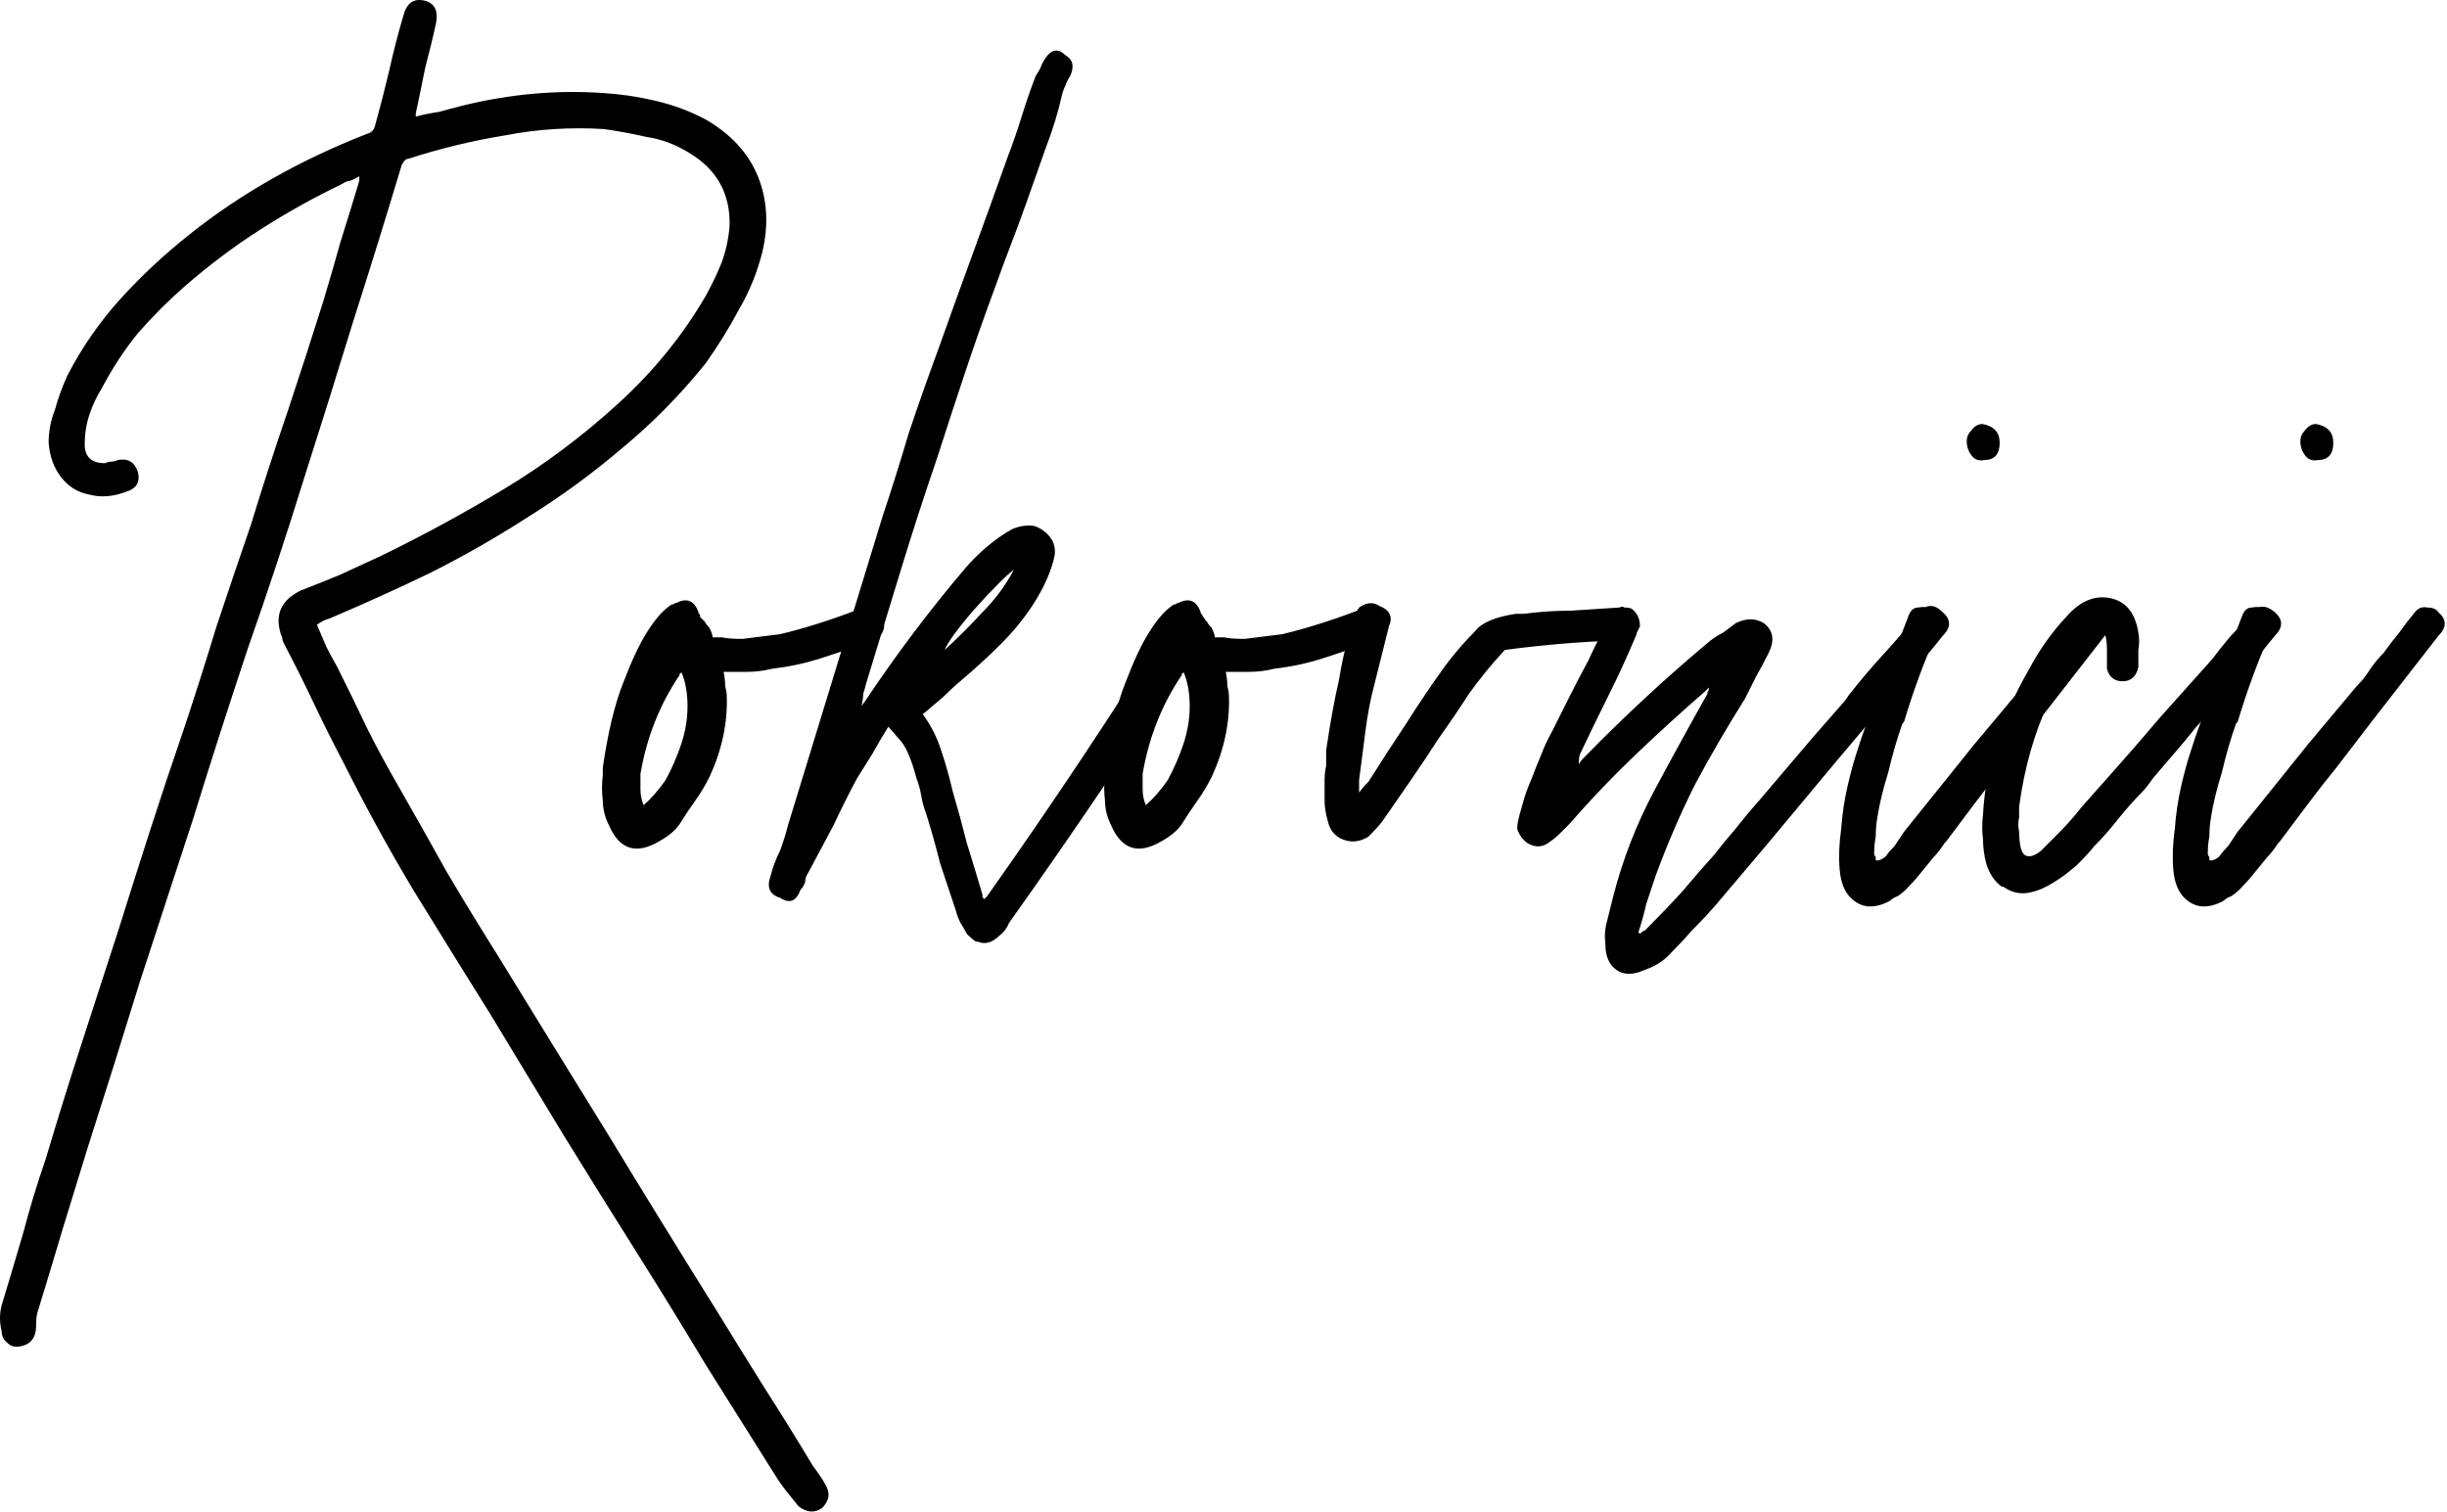 <svg width="191" height="118" viewBox="0 0 191 118" fill="none" xmlns="http://www.w3.org/2000/svg">
<path d="M180.901 35.917C180.493 35.998 180.166 35.876 179.921 35.549C179.677 35.223 179.554 34.855 179.554 34.447C179.554 34.121 179.677 33.835 179.921 33.59C180.166 33.263 180.452 33.1 180.779 33.1C181.677 33.263 182.126 33.753 182.126 34.57C182.126 35.468 181.718 35.917 180.901 35.917ZM190.331 47.796C190.984 48.367 190.984 48.979 190.331 49.633L185.187 56.246L182.371 59.919C181.636 60.818 180.901 61.756 180.166 62.736C179.432 63.716 178.697 64.695 177.962 65.675L177.84 65.798C177.513 66.287 177.227 66.655 176.982 66.9C176.656 67.308 176.288 67.757 175.88 68.247C175.554 68.655 175.186 69.063 174.778 69.472C174.615 69.635 174.411 69.798 174.166 69.961C173.921 70.043 173.717 70.165 173.553 70.329C172.329 70.982 171.308 70.9 170.492 70.084C170.002 69.594 169.716 68.859 169.635 67.879C169.553 66.9 169.594 65.838 169.757 64.695C169.839 63.553 170.002 62.45 170.247 61.389C170.492 60.328 170.737 59.43 170.982 58.695C171.39 57.389 171.88 56.041 172.451 54.654C173.023 53.266 173.88 51.061 175.023 48.041C175.186 47.632 175.431 47.428 175.758 47.428C176.166 47.347 176.492 47.387 176.737 47.551C177.472 47.959 177.635 48.571 177.227 49.388C176.248 51.592 175.39 53.919 174.656 56.368C174.656 56.368 174.615 56.409 174.533 56.49C174.125 57.633 173.757 58.899 173.431 60.287C173.023 61.593 172.737 62.777 172.574 63.838C172.492 64.328 172.451 64.818 172.451 65.308C172.37 65.716 172.329 66.165 172.329 66.655C172.329 66.737 172.37 66.818 172.451 66.9C172.451 66.981 172.451 67.063 172.451 67.145C172.614 67.226 172.859 67.145 173.186 66.9C173.431 66.573 173.676 66.287 173.921 66.043L174.656 64.94L180.166 58.083L183.963 53.551C184.371 53.143 184.697 52.735 184.942 52.327C185.269 51.837 185.636 51.388 186.045 50.98C186.453 50.408 186.861 49.877 187.269 49.388C187.677 48.816 188.086 48.285 188.494 47.796C188.739 47.469 189.065 47.347 189.474 47.428C189.882 47.428 190.167 47.551 190.331 47.796Z" fill="black"/>
<path d="M177.562 47.795C178.215 48.367 178.215 48.979 177.562 49.632C176.582 50.857 175.562 52.081 174.5 53.306C173.521 54.449 172.5 55.592 171.439 56.735C170.786 57.551 170.173 58.286 169.602 58.939C169.112 59.511 168.622 60.082 168.132 60.654C167.724 61.225 167.438 61.593 167.275 61.756C166.622 62.409 165.969 63.144 165.316 63.96C164.744 64.695 164.132 65.389 163.479 66.042C163.234 66.369 162.785 66.859 162.132 67.512C162.05 67.593 161.805 67.797 161.397 68.124C160.989 68.451 160.499 68.777 159.927 69.104C159.356 69.43 158.784 69.634 158.213 69.716C157.56 69.798 156.947 69.634 156.376 69.226H156.253C155.682 68.818 155.274 68.206 155.029 67.389C154.866 66.736 154.784 66.124 154.784 65.552C154.702 64.899 154.702 64.246 154.784 63.593C154.866 62.042 155.11 60.531 155.519 59.062C155.519 58.98 155.764 58.245 156.253 56.858C156.743 55.388 157.437 53.877 158.335 52.326C159.152 50.775 160.131 49.387 161.274 48.163C162.336 46.938 163.479 46.448 164.703 46.693C165.928 46.938 166.663 47.836 166.908 49.387C166.989 49.795 166.989 50.245 166.908 50.734C166.908 51.224 166.908 51.673 166.908 52.081C166.744 52.816 166.336 53.184 165.683 53.184C165.03 53.184 164.622 52.857 164.458 52.204V50.857C164.458 50.285 164.418 49.877 164.336 49.632C164.336 49.142 164.173 49.061 163.846 49.387C163.356 49.714 162.989 50 162.744 50.245C162.091 50.898 161.56 51.592 161.152 52.326C160.744 53.061 160.336 53.877 159.927 54.776C158.784 57.225 158.009 59.96 157.601 62.981C157.601 63.144 157.601 63.43 157.601 63.838C157.519 64.164 157.519 64.532 157.601 64.94C157.601 65.348 157.641 65.756 157.723 66.165C157.805 66.491 157.927 66.695 158.09 66.777C158.417 66.94 158.825 66.818 159.315 66.41C159.805 65.92 160.254 65.471 160.662 65.062C161.315 64.409 161.928 63.715 162.499 62.981C163.152 62.246 163.805 61.511 164.458 60.776C165.846 59.225 167.193 57.674 168.5 56.123C169.888 54.572 171.276 53.02 172.663 51.469C173.153 50.816 173.643 50.204 174.133 49.632C174.704 49.061 175.235 48.448 175.725 47.795C176.297 47.224 176.909 47.224 177.562 47.795Z" fill="black"/>
<path d="M154.86 35.917C154.452 35.998 154.125 35.876 153.88 35.549C153.636 35.223 153.513 34.855 153.513 34.447C153.513 34.121 153.636 33.835 153.88 33.59C154.125 33.263 154.411 33.1 154.738 33.1C155.636 33.263 156.085 33.753 156.085 34.57C156.085 35.468 155.677 35.917 154.86 35.917ZM164.29 47.796C164.943 48.367 164.943 48.979 164.29 49.633L159.146 56.246L156.33 59.919C155.595 60.818 154.86 61.756 154.125 62.736C153.391 63.716 152.656 64.695 151.921 65.675L151.799 65.798C151.472 66.287 151.186 66.655 150.941 66.9C150.615 67.308 150.247 67.757 149.839 68.247C149.513 68.655 149.145 69.063 148.737 69.472C148.574 69.635 148.37 69.798 148.125 69.961C147.88 70.043 147.676 70.165 147.512 70.329C146.288 70.982 145.267 70.9 144.451 70.084C143.961 69.594 143.675 68.859 143.594 67.879C143.512 66.9 143.553 65.838 143.716 64.695C143.798 63.553 143.961 62.45 144.206 61.389C144.451 60.328 144.696 59.43 144.941 58.695C145.349 57.389 145.839 56.041 146.41 54.654C146.982 53.266 147.839 51.061 148.982 48.041C149.145 47.632 149.39 47.428 149.717 47.428C150.125 47.347 150.451 47.387 150.696 47.551C151.431 47.959 151.594 48.571 151.186 49.388C150.207 51.592 149.349 53.919 148.615 56.368C148.615 56.368 148.574 56.409 148.492 56.49C148.084 57.633 147.716 58.899 147.39 60.287C146.982 61.593 146.696 62.777 146.533 63.838C146.451 64.328 146.41 64.818 146.41 65.308C146.329 65.716 146.288 66.165 146.288 66.655C146.288 66.737 146.329 66.818 146.41 66.9C146.41 66.981 146.41 67.063 146.41 67.145C146.573 67.226 146.818 67.145 147.145 66.9C147.39 66.573 147.635 66.287 147.88 66.043L148.615 64.94L154.125 58.083L157.922 53.551C158.33 53.143 158.656 52.735 158.901 52.327C159.228 51.837 159.595 51.388 160.004 50.98C160.412 50.408 160.82 49.877 161.228 49.388C161.636 48.816 162.045 48.285 162.453 47.796C162.698 47.469 163.024 47.347 163.433 47.428C163.841 47.428 164.126 47.551 164.29 47.796Z" fill="black"/>
<path d="M151.642 47.795C152.295 48.367 152.295 48.979 151.642 49.633C150.744 50.775 149.805 51.878 148.825 52.939C147.927 53.919 147.029 54.98 146.131 56.123L143.437 59.307L137.926 65.92L133.884 70.696C133.313 71.349 132.701 72.002 132.048 72.655C131.476 73.309 130.864 73.962 130.211 74.615C129.721 75.105 129.108 75.472 128.374 75.717C127.476 76.125 126.741 76.125 126.169 75.717C125.598 75.309 125.312 74.656 125.312 73.758C125.23 73.105 125.271 72.492 125.435 71.921C125.598 71.267 125.761 70.614 125.924 69.961C126.659 67.104 127.721 64.369 129.108 61.756C130.415 59.307 131.803 56.776 133.272 54.164C133.272 54.082 133.272 54.041 133.272 54.041C133.354 53.959 133.395 53.837 133.395 53.674L133.15 53.919C131.272 55.551 129.435 57.225 127.639 58.94C125.843 60.654 124.128 62.45 122.495 64.328C122.251 64.573 122.006 64.818 121.761 65.063C121.516 65.308 121.271 65.512 121.026 65.675C120.454 66.165 119.842 66.206 119.189 65.797C118.862 65.553 118.617 65.226 118.454 64.818C118.373 64.573 118.495 63.92 118.822 62.858C118.985 62.205 119.23 61.511 119.556 60.777C119.801 60.123 120.046 59.511 120.291 58.94C120.536 58.286 120.822 57.674 121.148 57.103C121.557 56.286 122.006 55.388 122.495 54.408C122.985 53.429 123.475 52.49 123.965 51.592C124.373 50.694 124.741 49.959 125.067 49.388C125.394 48.734 125.598 48.326 125.679 48.163C125.761 47.836 126.006 47.591 126.414 47.428C126.578 47.346 126.7 47.346 126.782 47.428C127.108 47.428 127.312 47.469 127.394 47.551C127.802 47.877 128.006 48.326 128.006 48.898C127.925 49.061 127.843 49.224 127.761 49.388C127.761 49.469 127.721 49.592 127.639 49.755C126.986 51.306 126.292 52.816 125.557 54.286C124.822 55.756 124.087 57.266 123.353 58.817C123.271 58.98 123.23 59.266 123.23 59.674C123.312 59.511 123.434 59.348 123.598 59.184C126.782 55.919 130.088 52.857 133.517 50C133.844 49.755 134.17 49.551 134.497 49.388C134.823 49.143 135.15 48.898 135.476 48.653C136.293 48.245 137.028 48.245 137.681 48.653C138.416 49.224 138.538 50 138.048 50.98C137.722 51.633 137.395 52.245 137.069 52.816C136.824 53.306 136.538 53.878 136.211 54.531C134.823 56.735 133.517 58.98 132.292 61.266C131.149 63.552 130.129 65.92 129.231 68.369C128.986 69.104 128.741 69.839 128.496 70.574C128.333 71.308 128.129 72.043 127.884 72.778C127.884 72.778 127.925 72.819 128.006 72.9C128.17 72.737 128.292 72.655 128.374 72.655C128.455 72.574 128.578 72.451 128.741 72.288C129.639 71.39 130.496 70.492 131.313 69.594C132.129 68.614 132.946 67.675 133.762 66.777C134.334 66.043 134.905 65.349 135.476 64.695C136.048 63.961 136.66 63.226 137.313 62.491L141.477 57.593L144.049 54.653L144.294 54.286C145.192 53.143 146.09 52.082 146.988 51.102C147.968 50.041 148.907 48.938 149.805 47.795C150.376 47.142 150.988 47.142 151.642 47.795Z" fill="black"/>
<path d="M126.414 47.428C127.312 47.428 127.761 47.877 127.761 48.775C127.761 49.592 127.312 50 126.414 50C123.556 50.081 120.576 50.326 117.474 50.735L117.351 50.857C116.372 51.918 115.474 53.02 114.657 54.163C113.922 55.306 113.147 56.45 112.33 57.593C111.596 58.736 110.861 59.838 110.126 60.899C109.391 61.96 108.657 63.022 107.922 64.083C107.677 64.41 107.309 64.818 106.82 65.308C106.166 65.716 105.513 65.797 104.86 65.552C104.207 65.308 103.799 64.818 103.636 64.083C103.472 63.511 103.391 62.981 103.391 62.491C103.391 61.919 103.391 61.389 103.391 60.899C103.391 60.491 103.431 60.123 103.513 59.797C103.513 59.389 103.513 58.98 103.513 58.572C103.84 56.368 104.166 54.572 104.493 53.184C104.738 51.714 104.983 50.612 105.228 49.877C105.472 49.061 105.677 48.489 105.84 48.163C105.922 47.836 105.962 47.673 105.962 47.673C105.962 47.591 105.962 47.55 105.962 47.55C106.044 47.55 106.085 47.51 106.085 47.428C106.656 47.02 107.187 46.979 107.677 47.306C108.493 47.632 108.738 48.163 108.412 48.898L107.309 53.306C106.983 54.531 106.738 55.796 106.575 57.103C106.411 58.327 106.248 59.593 106.085 60.899V61.879C106.248 61.634 106.493 61.348 106.82 61.021C107.799 59.47 108.779 57.96 109.759 56.49C110.738 54.939 111.759 53.429 112.82 51.959C113.555 50.98 114.331 50.081 115.147 49.265C115.637 48.612 116.698 48.163 118.331 47.918H118.698H118.943C120.168 47.755 121.393 47.673 122.617 47.673C123.924 47.591 125.189 47.51 126.414 47.428Z" fill="black"/>
<path d="M108.17 48.408C108.333 49.224 108.006 49.755 107.19 50C105.965 50.489 104.7 50.938 103.394 51.347C102.169 51.755 100.863 52.041 99.475 52.204C98.822 52.367 98.168 52.449 97.515 52.449C96.944 52.449 96.332 52.449 95.678 52.449C95.76 52.857 95.801 53.224 95.801 53.551C95.882 53.878 95.923 54.123 95.923 54.286C96.005 56.408 95.556 58.531 94.576 60.654C94.25 61.307 93.882 61.919 93.474 62.491C93.066 63.062 92.658 63.675 92.249 64.328C91.923 64.818 91.392 65.267 90.657 65.675C88.861 66.736 87.555 66.328 86.739 64.45C86.412 63.797 86.249 63.144 86.249 62.491C86.167 61.838 86.167 61.184 86.249 60.531V59.919C86.657 57.143 87.188 54.939 87.841 53.306C88.494 51.592 89.106 50.285 89.678 49.387C90.331 48.326 90.984 47.591 91.637 47.183C91.719 47.183 91.76 47.183 91.76 47.183C91.841 47.101 91.923 47.06 92.004 47.06C92.821 46.652 93.392 46.897 93.719 47.795C93.719 47.877 93.719 47.918 93.719 47.918C93.801 47.918 93.841 47.959 93.841 48.04V48.163L93.964 48.285L94.086 48.408L94.209 48.53C94.29 48.693 94.413 48.857 94.576 49.02C94.74 49.346 94.821 49.591 94.821 49.755H95.556C95.882 49.836 96.413 49.877 97.148 49.877L100.087 49.51C102.128 49.02 104.292 48.326 106.578 47.428C106.904 47.265 107.19 47.305 107.435 47.55C107.761 47.795 108.006 48.081 108.17 48.408ZM89.433 62.858C90.004 62.368 90.576 61.715 91.147 60.899C91.637 60.001 92.045 59.062 92.372 58.082C92.698 57.102 92.862 56.123 92.862 55.143C92.862 54.082 92.698 53.184 92.372 52.449C92.372 52.531 92.331 52.571 92.249 52.571C92.249 52.571 92.249 52.612 92.249 52.694C90.698 54.98 89.678 57.551 89.188 60.409C89.188 60.817 89.188 61.225 89.188 61.634C89.188 62.042 89.269 62.45 89.433 62.858Z" fill="black"/>
<path d="M91.625 48.041C91.87 47.714 92.155 47.51 92.482 47.428C92.808 47.347 93.094 47.428 93.339 47.673C93.666 47.836 93.911 48.081 94.074 48.408C94.237 48.734 94.196 49.061 93.951 49.388C91.502 53.306 89.012 57.144 86.481 60.899C83.95 64.655 81.379 68.369 78.766 72.043C78.603 72.451 78.358 72.778 78.031 73.023C77.46 73.594 76.888 73.758 76.317 73.513H76.194C76.031 73.431 75.786 73.227 75.46 72.9C75.296 72.574 75.133 72.288 74.97 72.043C74.806 71.717 74.684 71.39 74.602 71.064C74.194 69.839 73.786 68.614 73.378 67.39C73.051 66.083 72.684 64.777 72.275 63.471C72.112 63.063 71.99 62.614 71.908 62.124C71.826 61.634 71.704 61.185 71.541 60.777C71.132 59.225 70.683 58.205 70.194 57.715C69.704 57.144 69.418 56.817 69.336 56.735C68.928 57.389 68.52 58.083 68.112 58.817C67.704 59.47 67.295 60.123 66.887 60.777C66.234 62.001 65.622 63.226 65.05 64.451C64.397 65.675 63.744 66.9 63.091 68.124C62.928 68.369 62.846 68.614 62.846 68.859C62.764 69.104 62.642 69.308 62.478 69.472C62.152 70.37 61.621 70.574 60.886 70.084C60.07 69.839 59.825 69.267 60.152 68.369C60.315 67.716 60.56 67.063 60.886 66.41C61.131 65.757 61.336 65.104 61.499 64.451C62.723 60.45 63.948 56.45 65.173 52.449C66.397 48.449 67.622 44.448 68.847 40.448C69.581 38.243 70.275 36.039 70.928 33.835C71.663 31.631 72.439 29.426 73.255 27.222C74.153 24.691 75.051 22.201 75.949 19.752C76.847 17.302 77.746 14.812 78.644 12.281C79.052 11.22 79.419 10.159 79.746 9.097C80.072 8.036 80.44 6.975 80.848 5.913C81.011 5.668 81.134 5.464 81.215 5.301C81.297 5.056 81.419 4.811 81.583 4.566C82.073 3.831 82.603 3.75 83.175 4.321C83.746 4.648 83.869 5.179 83.542 5.913C83.379 6.158 83.256 6.403 83.175 6.648C83.093 6.811 83.011 7.016 82.93 7.26C82.603 8.73 82.154 10.2 81.583 11.669C81.093 13.057 80.603 14.445 80.113 15.833C79.705 16.976 79.297 18.078 78.888 19.139C78.48 20.201 78.072 21.303 77.664 22.446C76.847 24.65 76.072 26.855 75.337 29.059C74.602 31.263 73.868 33.508 73.133 35.794C72.153 38.652 71.214 41.55 70.316 44.489C69.418 47.428 68.52 50.367 67.622 53.306C67.54 53.633 67.459 53.919 67.377 54.164C67.377 54.409 67.336 54.735 67.254 55.143C67.336 54.98 67.418 54.858 67.499 54.776C69.949 51.102 72.561 47.632 75.337 44.367C75.827 43.795 76.358 43.264 76.929 42.775C77.582 42.203 78.276 41.713 79.011 41.305C79.582 41.06 80.154 40.978 80.725 41.06C81.215 41.223 81.624 41.509 81.95 41.917C82.277 42.326 82.399 42.816 82.317 43.387C82.073 44.53 81.542 45.755 80.725 47.061C79.991 48.204 79.133 49.265 78.154 50.245C77.174 51.225 76.153 52.163 75.092 53.062C74.602 53.47 74.112 53.919 73.623 54.409C73.133 54.817 72.602 55.266 72.031 55.756C72.684 56.654 73.174 57.633 73.5 58.695C73.827 59.675 74.112 60.695 74.357 61.756C74.766 63.144 75.133 64.491 75.46 65.798C75.868 67.104 76.276 68.451 76.684 69.839C76.684 69.921 76.684 70.002 76.684 70.084C76.766 70.084 76.807 70.125 76.807 70.206L77.052 69.961C82.195 62.695 87.053 55.388 91.625 48.041ZM79.133 44.489C78.888 44.652 78.48 45.02 77.909 45.591C77.337 46.163 76.725 46.816 76.072 47.551C75.5 48.204 74.97 48.857 74.48 49.51C74.072 50.082 73.827 50.49 73.745 50.735C74.806 49.755 75.786 48.775 76.684 47.796C77.664 46.816 78.48 45.714 79.133 44.489Z" fill="black"/>
<path d="M68.972 48.408C69.136 49.224 68.809 49.755 67.993 50C66.768 50.489 65.502 50.938 64.196 51.347C62.972 51.755 61.665 52.041 60.277 52.204C59.624 52.367 58.971 52.449 58.318 52.449C57.746 52.449 57.134 52.449 56.481 52.449C56.563 52.857 56.604 53.224 56.604 53.551C56.685 53.878 56.726 54.123 56.726 54.286C56.808 56.408 56.359 58.531 55.379 60.654C55.052 61.307 54.685 61.919 54.277 62.491C53.869 63.062 53.46 63.675 53.052 64.328C52.726 64.818 52.195 65.267 51.46 65.675C49.664 66.736 48.358 66.328 47.541 64.45C47.215 63.797 47.051 63.144 47.051 62.491C46.97 61.838 46.97 61.184 47.051 60.531V59.919C47.46 57.143 47.99 54.939 48.644 53.306C49.297 51.592 49.909 50.285 50.48 49.387C51.134 48.326 51.787 47.591 52.44 47.183C52.522 47.183 52.562 47.183 52.562 47.183C52.644 47.101 52.726 47.06 52.807 47.06C53.624 46.652 54.195 46.897 54.522 47.795C54.522 47.877 54.522 47.918 54.522 47.918C54.603 47.918 54.644 47.959 54.644 48.04V48.163L54.767 48.285L54.889 48.408L55.011 48.53C55.093 48.693 55.216 48.857 55.379 49.02C55.542 49.346 55.624 49.591 55.624 49.755H56.359C56.685 49.836 57.216 49.877 57.951 49.877L60.89 49.51C62.931 49.02 65.094 48.326 67.38 47.428C67.707 47.265 67.993 47.305 68.237 47.55C68.564 47.795 68.809 48.081 68.972 48.408ZM50.236 62.858C50.807 62.368 51.379 61.715 51.95 60.899C52.44 60.001 52.848 59.062 53.175 58.082C53.501 57.102 53.664 56.123 53.664 55.143C53.664 54.082 53.501 53.184 53.175 52.449C53.175 52.531 53.134 52.571 53.052 52.571C53.052 52.571 53.052 52.612 53.052 52.694C51.501 54.98 50.48 57.551 49.991 60.409C49.991 60.817 49.991 61.225 49.991 61.634C49.991 62.042 50.072 62.45 50.236 62.858Z" fill="black"/>
<path d="M24.738 48.775C24.982 49.347 25.227 49.918 25.472 50.49C25.717 50.98 26.003 51.51 26.329 52.082C27.146 53.715 27.922 55.306 28.656 56.858C29.391 58.327 30.207 59.838 31.105 61.389C32.412 63.675 33.677 65.92 34.902 68.124C36.208 70.329 37.555 72.533 38.943 74.737C41.801 79.391 44.617 83.963 47.393 88.453C50.169 93.025 52.986 97.597 55.843 102.169C57.149 104.292 58.415 106.333 59.639 108.292C60.946 110.333 62.211 112.374 63.436 114.415C63.925 115.068 64.252 115.558 64.415 115.885C64.824 116.538 64.742 117.15 64.171 117.722C63.599 118.13 62.987 118.089 62.334 117.599C62.007 117.191 61.68 116.783 61.354 116.375C61.027 115.966 60.742 115.558 60.497 115.15C58.7 112.292 56.904 109.435 55.108 106.578C53.394 103.72 51.639 100.863 49.842 98.005C47.883 94.903 45.923 91.76 43.964 88.576C42.086 85.473 40.209 82.371 38.331 79.268C36.29 76.003 34.29 72.778 32.33 69.594C30.371 66.328 28.534 62.981 26.819 59.552C26.003 58.001 25.227 56.45 24.492 54.898C23.758 53.347 22.982 51.796 22.166 50.245C22.084 50.081 22.043 49.959 22.043 49.877C22.043 49.796 22.003 49.673 21.921 49.51C21.431 47.959 21.962 46.816 23.513 46.081C24.574 45.673 25.595 45.265 26.574 44.856C27.636 44.367 28.697 43.877 29.758 43.387C33.106 41.754 36.331 39.999 39.433 38.121C42.535 36.243 45.474 34.039 48.25 31.508C51.026 28.977 53.312 26.16 55.108 23.058C55.598 22.16 56.006 21.303 56.333 20.486C56.659 19.588 56.864 18.649 56.945 17.67C57.027 15.139 55.965 13.22 53.761 11.914C52.7 11.261 51.598 10.852 50.455 10.689C49.393 10.444 48.291 10.24 47.148 10.077C44.536 9.914 41.964 10.077 39.433 10.567C36.902 10.975 34.371 11.587 31.84 12.404C31.677 12.404 31.514 12.567 31.351 12.894C30.126 16.976 28.86 21.058 27.554 25.14C26.329 29.14 25.064 33.182 23.758 37.264C22.37 41.754 20.9 46.203 19.349 50.612C17.88 55.021 16.451 59.47 15.063 63.961C13.675 68.206 12.287 72.451 10.899 76.697C9.593 80.942 8.246 85.228 6.858 89.555C6.205 91.678 5.552 93.801 4.899 95.923C4.245 98.128 3.592 100.291 2.939 102.414C2.857 102.659 2.817 103.026 2.817 103.516C2.817 104.414 2.408 104.945 1.592 105.108C1.184 105.19 0.857 105.108 0.612 104.863C0.286 104.618 0.122 104.292 0.122 103.883C-0.041 103.23 -0.041 102.577 0.122 101.924C0.694 100.046 1.265 98.128 1.837 96.168C2.327 94.29 2.898 92.413 3.551 90.535C4.449 87.514 5.388 84.493 6.368 81.473C7.348 78.452 8.327 75.431 9.307 72.41C10.124 69.798 10.94 67.226 11.756 64.695C12.573 62.164 13.43 59.593 14.328 56.98C15.226 54.286 16.083 51.592 16.9 48.898C17.798 46.203 18.696 43.55 19.594 40.938C20.492 37.998 21.431 35.1 22.411 32.243C23.39 29.304 24.329 26.405 25.227 23.548C25.717 21.915 26.166 20.364 26.574 18.894C27.064 17.343 27.554 15.751 28.044 14.118V13.751C27.799 13.914 27.554 14.037 27.309 14.118C27.146 14.118 26.942 14.2 26.697 14.363C24.492 15.425 22.37 16.608 20.329 17.915C18.288 19.221 16.328 20.69 14.451 22.323C13.144 23.466 11.92 24.691 10.777 25.997C9.715 27.303 8.777 28.732 7.96 30.283C7.552 30.936 7.225 31.63 6.98 32.365C6.735 33.1 6.613 33.876 6.613 34.692C6.613 35.672 7.144 36.161 8.205 36.161C8.368 36.08 8.532 36.039 8.695 36.039C8.858 36.039 9.021 35.998 9.185 35.917C10.001 35.753 10.532 36.08 10.777 36.896C10.94 37.631 10.654 38.121 9.919 38.366C8.858 38.774 7.878 38.856 6.98 38.611C6.082 38.447 5.348 37.998 4.776 37.264C4.205 36.529 3.878 35.631 3.796 34.569C3.796 33.671 3.96 32.814 4.286 31.998C4.531 31.1 4.858 30.202 5.266 29.304C6.409 27.099 7.797 25.099 9.43 23.303C11.062 21.507 12.859 19.833 14.818 18.282C18.818 15.098 23.431 12.485 28.656 10.444C28.983 10.363 29.187 10.159 29.269 9.832C29.677 8.362 30.044 6.934 30.371 5.546C30.697 4.076 31.065 2.648 31.473 1.26C31.718 0.28 32.248 -0.128 33.065 0.035C33.881 0.198 34.208 0.77 34.045 1.749C33.8 2.892 33.514 4.076 33.187 5.301C32.943 6.526 32.698 7.709 32.453 8.852V9.097C33.106 8.934 33.718 8.811 34.29 8.73C34.861 8.567 35.473 8.403 36.127 8.24C39.8 7.342 43.433 7.015 47.026 7.26C48.414 7.342 49.801 7.546 51.189 7.873C52.577 8.199 53.884 8.689 55.108 9.342C57.068 10.485 58.415 11.955 59.15 13.751C59.884 15.547 60.007 17.506 59.517 19.629C59.109 21.262 58.496 22.772 57.68 24.16C56.945 25.548 56.088 26.936 55.108 28.324C53.149 30.773 50.985 32.977 48.618 34.937C46.332 36.896 43.883 38.692 41.27 40.325C38.739 41.958 36.167 43.428 33.555 44.734C31.024 45.959 28.411 47.142 25.717 48.285C25.391 48.367 25.064 48.53 24.738 48.775Z" fill="black"/>
</svg>
